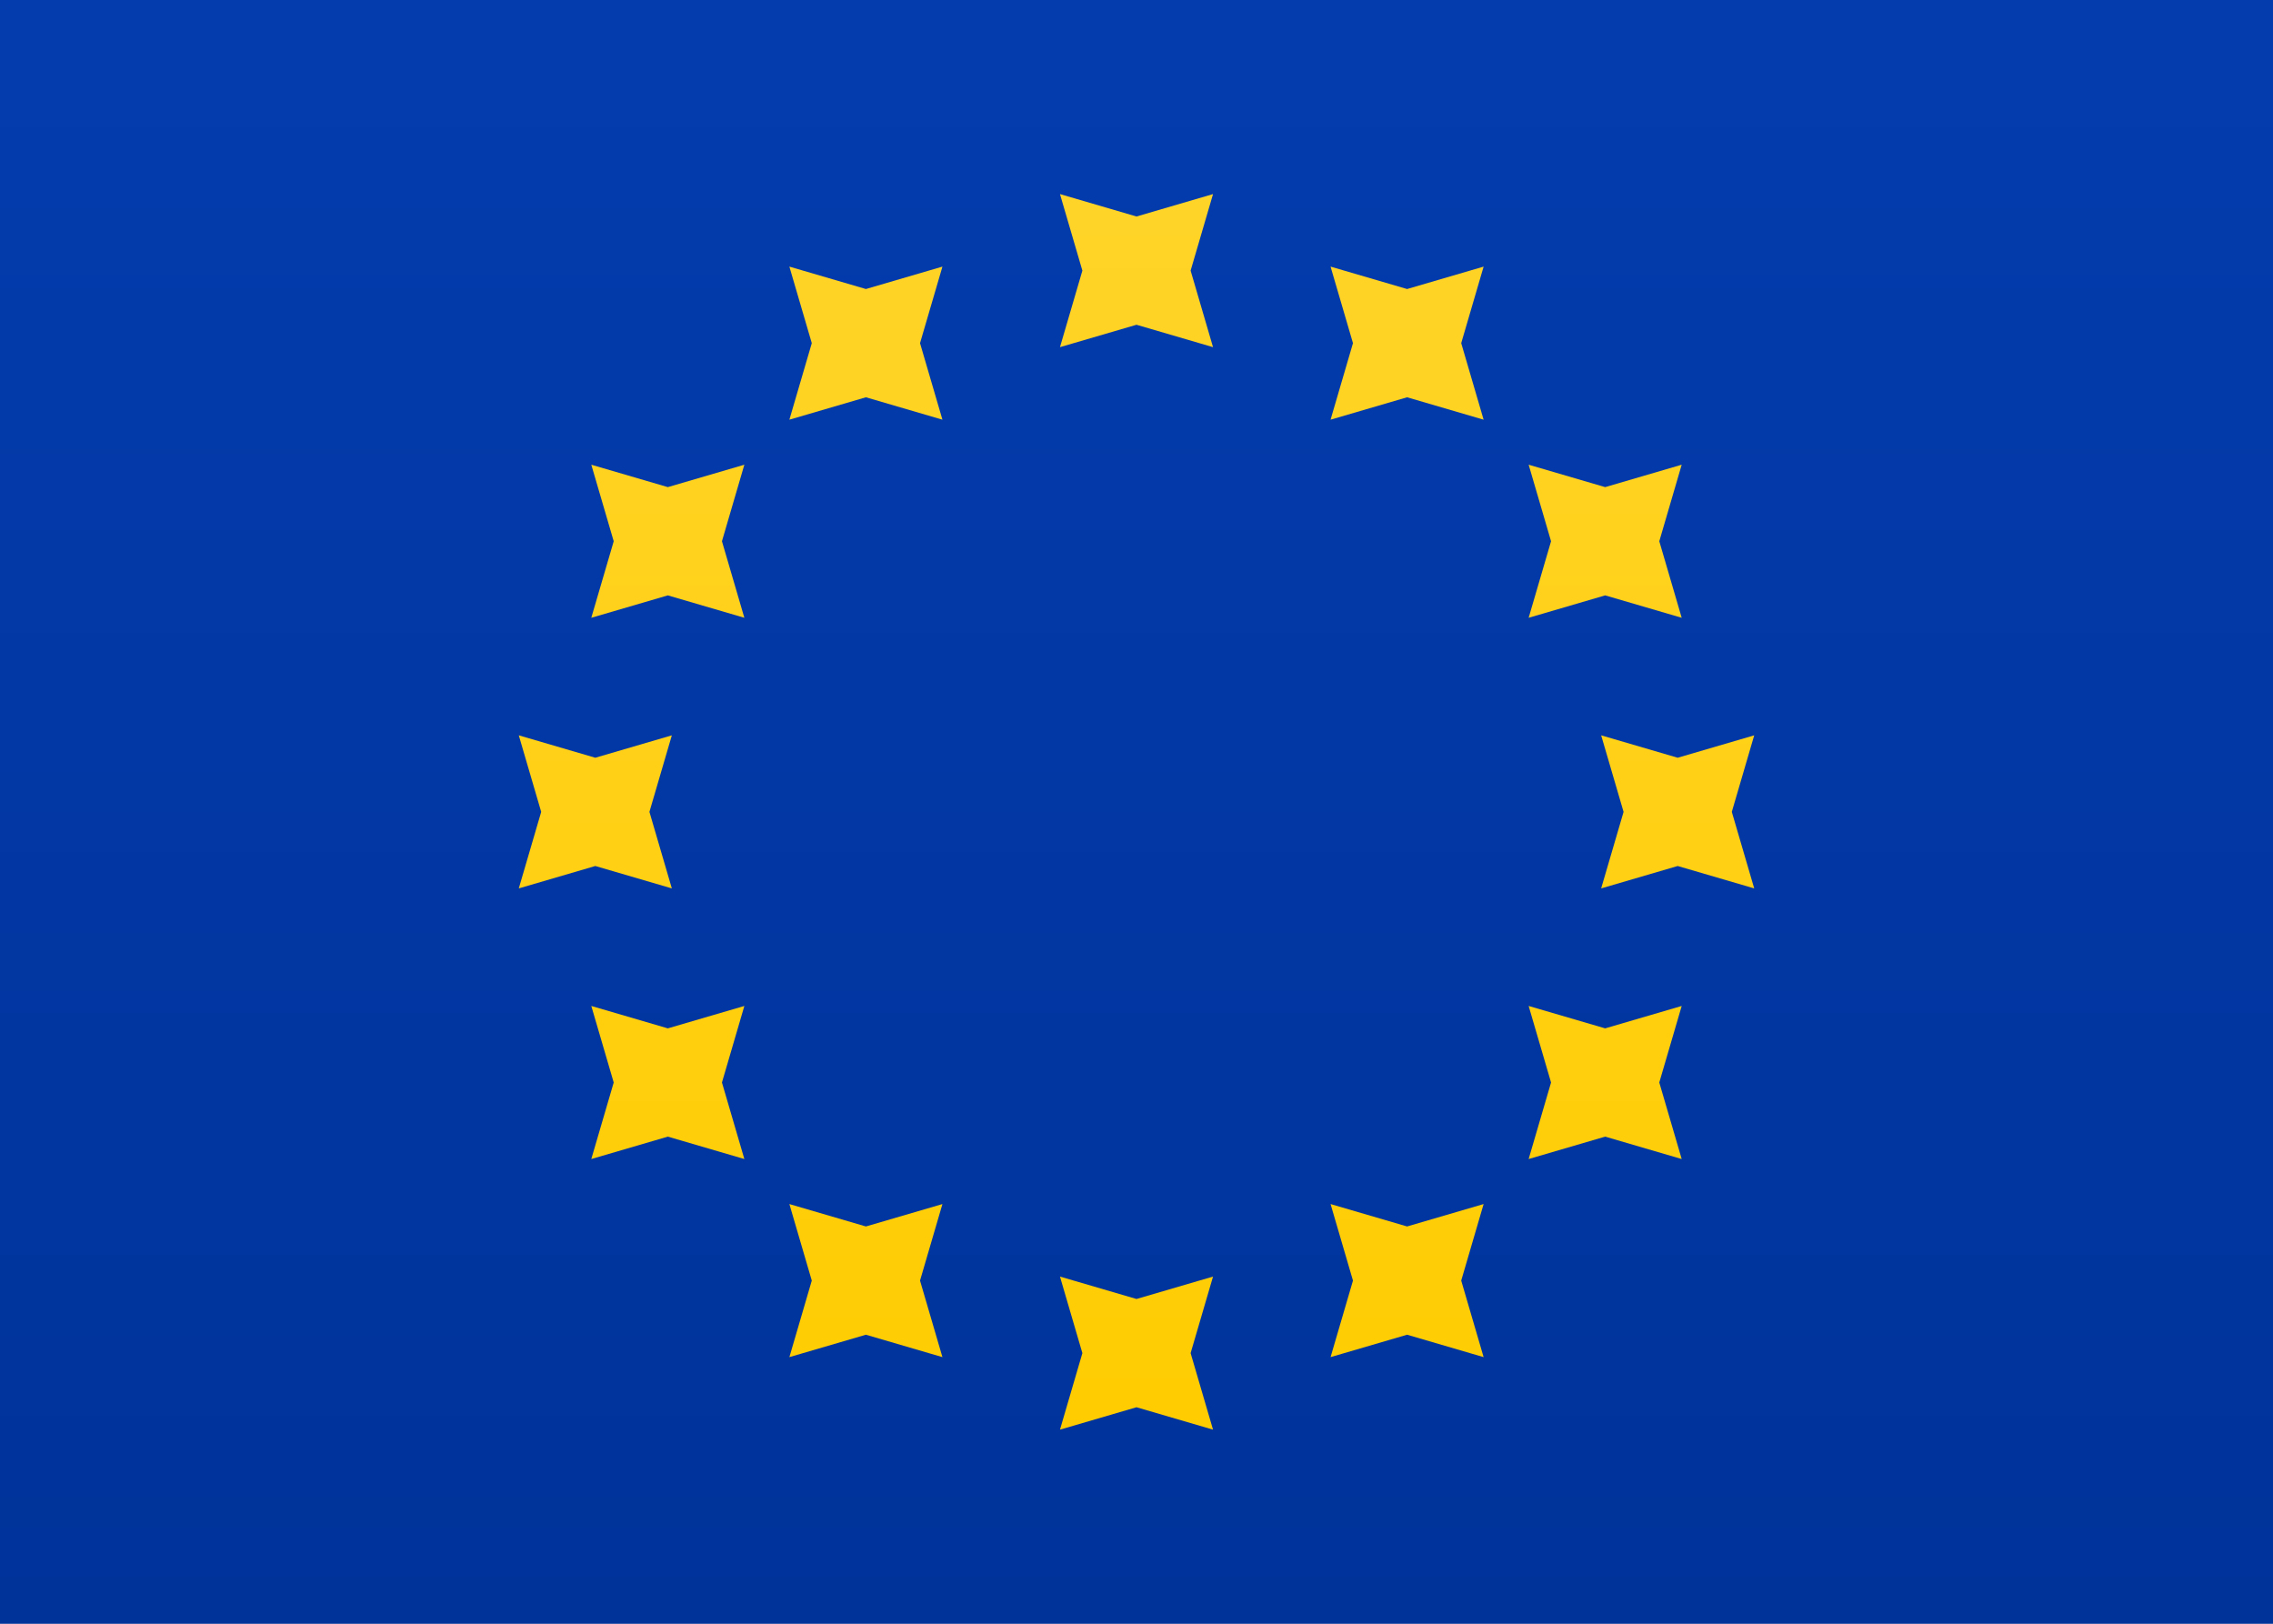 <svg xmlns="http://www.w3.org/2000/svg" viewBox="0 0 21 15"><rect x="0" y="0" width="21" height="15" fill="#808080" stroke="none"/><defs><linearGradient id="a" x1="50%" x2="50%" y1="0%" y2="100%"><stop offset="0%" stop-color="#FFF"/><stop offset="100%" stop-color="#F0F0F0"/></linearGradient><linearGradient id="b" x1="50%" x2="50%" y1="0%" y2="100%"><stop offset="0%" stop-color="#043CAE"/><stop offset="100%" stop-color="#00339A"/></linearGradient><linearGradient id="c" x1="50%" x2="50%" y1="0%" y2="100%"><stop offset="0%" stop-color="#FFD429"/><stop offset="100%" stop-color="#FC0"/></linearGradient></defs><g fill="none" fill-rule="evenodd"><path fill="url(#a)" d="M0 0h21v15H0z"/><path fill="url(#b)" d="M0 0h21v15H0z"/><path fill="url(#c)" d="m10.5 3-.707.207L10 2.5l-.207-.707L10.5 2l.707-.207L11 2.5l.207.707zm0 10-.707.207L10 12.5l-.207-.707.707.207.707-.207L11 12.5l.207.707zm5-5-.707.207L15 7.5l-.207-.707L15.5 7l.707-.207L16 7.5l.207.707zm-10 0-.707.207L5 7.5l-.207-.707L5.5 7l.707-.207L6 7.5l.207.707zm9.33-2.5-.707.207L14.33 5l-.207-.707.707.207.707-.207L15.33 5l.207.707zm-8.66 5-.707.207L5.67 10l-.207-.707.707.207.707-.207L6.67 10l.207.707zM13 3.67l-.707.207.207-.707-.207-.707.707.207.707-.207-.207.707.207.707zm-5 8.66-.707.207.207-.707-.207-.707.707.207.707-.207-.207.707.207.707zm6.83-1.83-.707.207.207-.707-.207-.707.707.207.707-.207-.207.707.207.707zm-8.66-5-.707.207L5.67 5l-.207-.707.707.207.707-.207L6.67 5l.207.707zM13 12.33l-.707.207.207-.707-.207-.707.707.207.707-.207-.207.707.207.707zM8 3.67l-.707.207.207-.707-.207-.707L8 2.67l.707-.207-.207.707.207.707z"/></g></svg>
